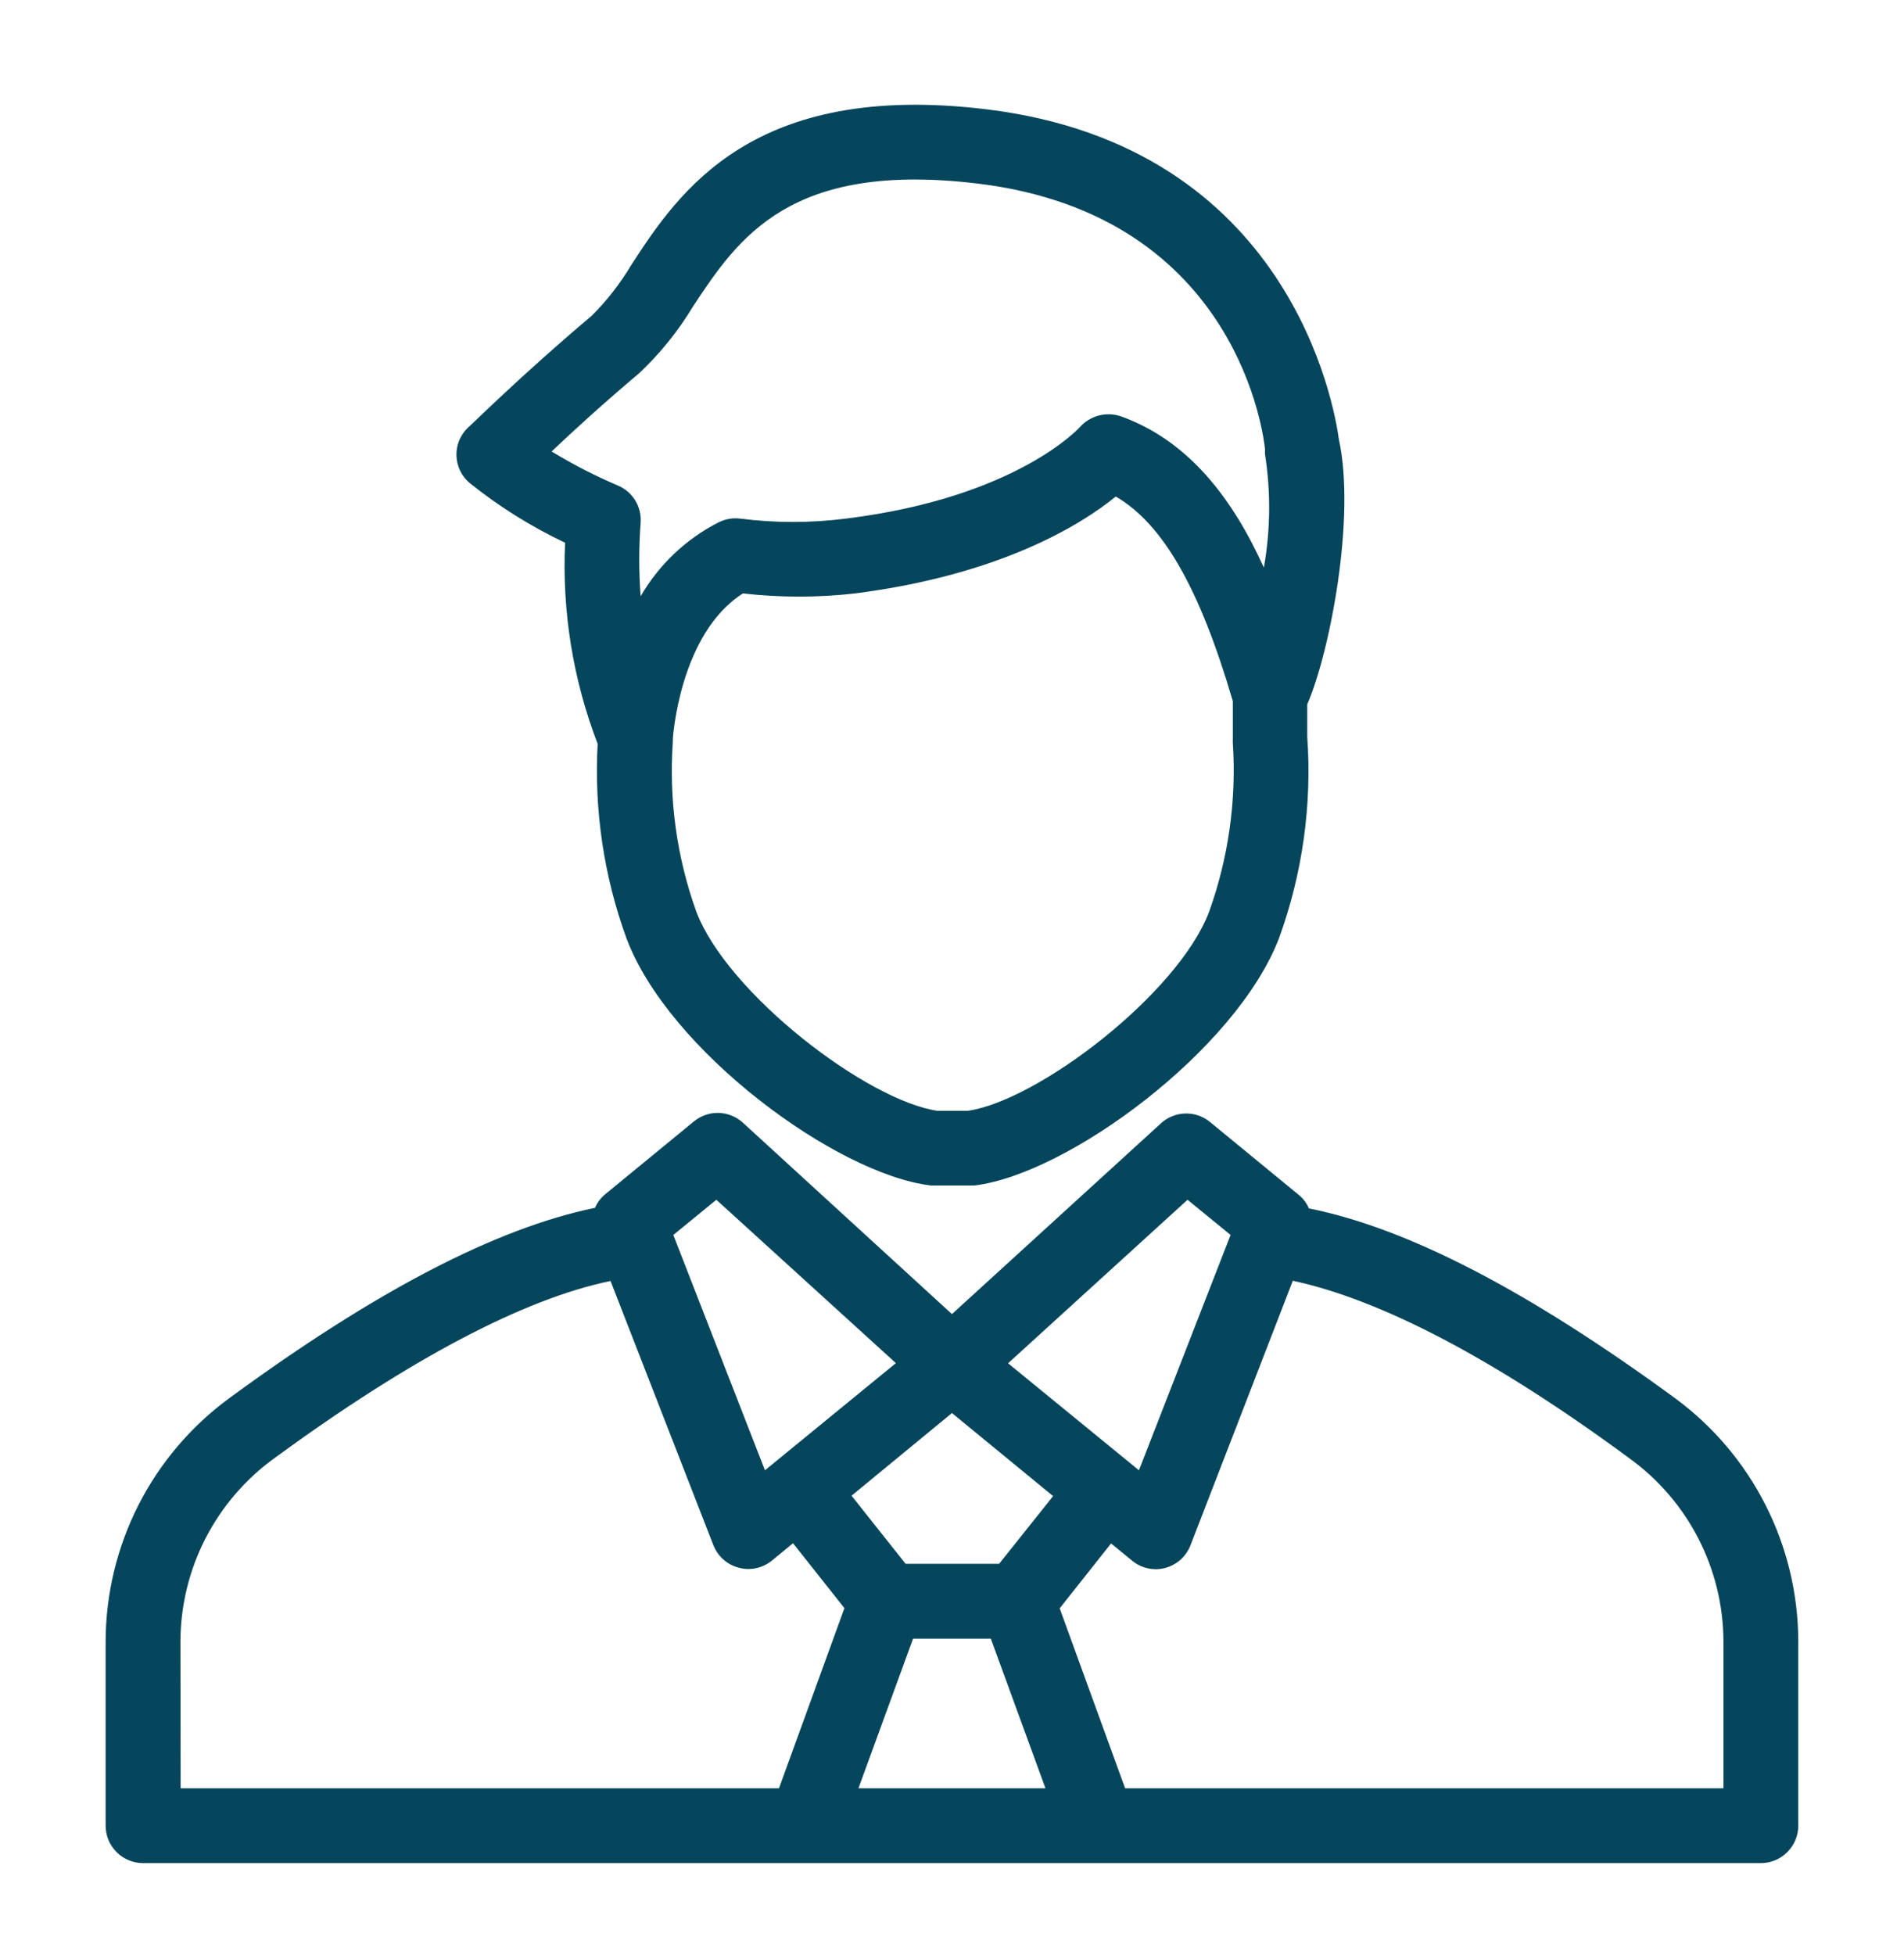 <?xml version="1.0" encoding="UTF-8"?>
<svg xmlns="http://www.w3.org/2000/svg" width="38" height="39" viewBox="0 0 38 39" fill="none">
  <path d="M2.855 37.17H35.144C35.341 37.17 35.531 37.091 35.671 36.951C35.811 36.811 35.89 36.621 35.89 36.423V32.74C35.887 31.795 35.663 30.863 35.234 30.021C34.806 29.178 34.185 28.448 33.423 27.889C30.497 25.75 28.098 24.504 26.123 24.108C26.079 24.004 26.01 23.912 25.922 23.84L24.149 22.384C24.01 22.27 23.835 22.21 23.655 22.215C23.476 22.219 23.304 22.289 23.171 22.41L18.999 26.217L14.827 22.399C14.694 22.278 14.522 22.208 14.343 22.203C14.163 22.199 13.988 22.259 13.849 22.373L12.076 23.828C11.989 23.9 11.92 23.993 11.875 24.097C9.901 24.504 7.501 25.75 4.579 27.892C3.816 28.451 3.194 29.181 2.765 30.023C2.336 30.866 2.111 31.798 2.108 32.744V36.423C2.108 36.621 2.187 36.811 2.327 36.951C2.467 37.091 2.657 37.17 2.855 37.17ZM18.999 28.191L21.018 29.848L19.94 31.199H18.074L16.995 29.84L18.999 28.191ZM18.223 32.692H19.775L20.865 35.677H17.133L18.223 32.692ZM34.397 32.733V35.677H22.455L21.149 32.087L22.175 30.792L22.593 31.135C22.726 31.246 22.894 31.306 23.067 31.307C23.131 31.306 23.195 31.297 23.257 31.281C23.371 31.25 23.476 31.193 23.564 31.114C23.651 31.035 23.719 30.936 23.761 30.826L25.802 25.552C27.549 25.926 29.811 27.097 32.52 29.094C33.097 29.511 33.569 30.059 33.895 30.692C34.221 31.326 34.393 32.028 34.397 32.74V32.733ZM23.701 23.936L24.56 24.638L22.731 29.333L20.119 27.198L23.701 23.936ZM14.297 23.936L17.88 27.195L15.267 29.333L13.438 24.638L14.297 23.936ZM3.601 32.74C3.605 32.029 3.775 31.329 4.099 30.696C4.424 30.064 4.892 29.516 5.467 29.098C8.195 27.101 10.457 25.914 12.185 25.556L14.237 30.826C14.28 30.936 14.348 31.034 14.437 31.113C14.525 31.191 14.63 31.247 14.745 31.277C14.807 31.293 14.871 31.302 14.935 31.303C15.108 31.303 15.276 31.242 15.409 31.132L15.827 30.788L16.853 32.083L15.547 35.677H3.605L3.601 32.74Z" fill="#06465C"></path>
  <path d="M11.278 10.828C11.215 12.196 11.436 13.562 11.928 14.84C11.855 16.158 12.051 17.477 12.502 18.717C13.338 20.956 16.689 23.427 18.578 23.651H19.447C21.313 23.427 24.672 20.949 25.527 18.717C25.995 17.43 26.187 16.06 26.09 14.694V14.052C26.538 13.026 27.064 10.32 26.721 8.764C26.635 8.13 25.766 2.92 19.69 2.181C15.021 1.614 13.551 3.823 12.599 5.286C12.379 5.656 12.113 5.997 11.808 6.301C10.39 7.495 9.371 8.514 9.33 8.54C9.257 8.613 9.199 8.701 9.161 8.797C9.123 8.893 9.106 8.996 9.11 9.1C9.115 9.204 9.141 9.306 9.187 9.399C9.233 9.492 9.299 9.575 9.379 9.641C9.964 10.109 10.601 10.507 11.278 10.828ZM24.131 18.191C23.512 19.826 20.713 21.964 19.309 22.162H18.716C17.313 21.964 14.521 19.826 13.898 18.191C13.508 17.107 13.348 15.955 13.428 14.806V14.776C13.43 14.766 13.43 14.756 13.428 14.746C13.428 14.746 13.555 12.649 14.827 11.839C15.571 11.924 16.322 11.924 17.067 11.839C19.97 11.466 21.571 10.473 22.269 9.906C23.217 10.458 23.948 11.75 24.605 13.989V14.735C24.603 14.766 24.603 14.797 24.605 14.829C24.679 15.97 24.518 17.114 24.131 18.191ZM12.76 7.443C13.176 7.051 13.536 6.604 13.831 6.114C14.734 4.749 15.76 3.207 19.518 3.663C24.743 4.297 25.228 8.772 25.247 8.962C25.245 8.995 25.245 9.029 25.247 9.063C25.364 9.813 25.357 10.577 25.224 11.324C24.605 9.958 23.732 8.794 22.369 8.305C22.227 8.257 22.074 8.252 21.928 8.29C21.783 8.329 21.652 8.409 21.552 8.521C21.552 8.521 20.298 9.925 16.884 10.346C16.182 10.436 15.473 10.436 14.771 10.346C14.624 10.328 14.475 10.354 14.342 10.421C13.692 10.752 13.152 11.264 12.786 11.895C12.749 11.408 12.749 10.919 12.786 10.432C12.798 10.276 12.761 10.119 12.679 9.985C12.597 9.851 12.475 9.747 12.331 9.686C11.874 9.492 11.433 9.265 11.009 9.007C11.446 8.592 12.055 8.036 12.76 7.443Z" fill="#06465C"></path>
</svg>
